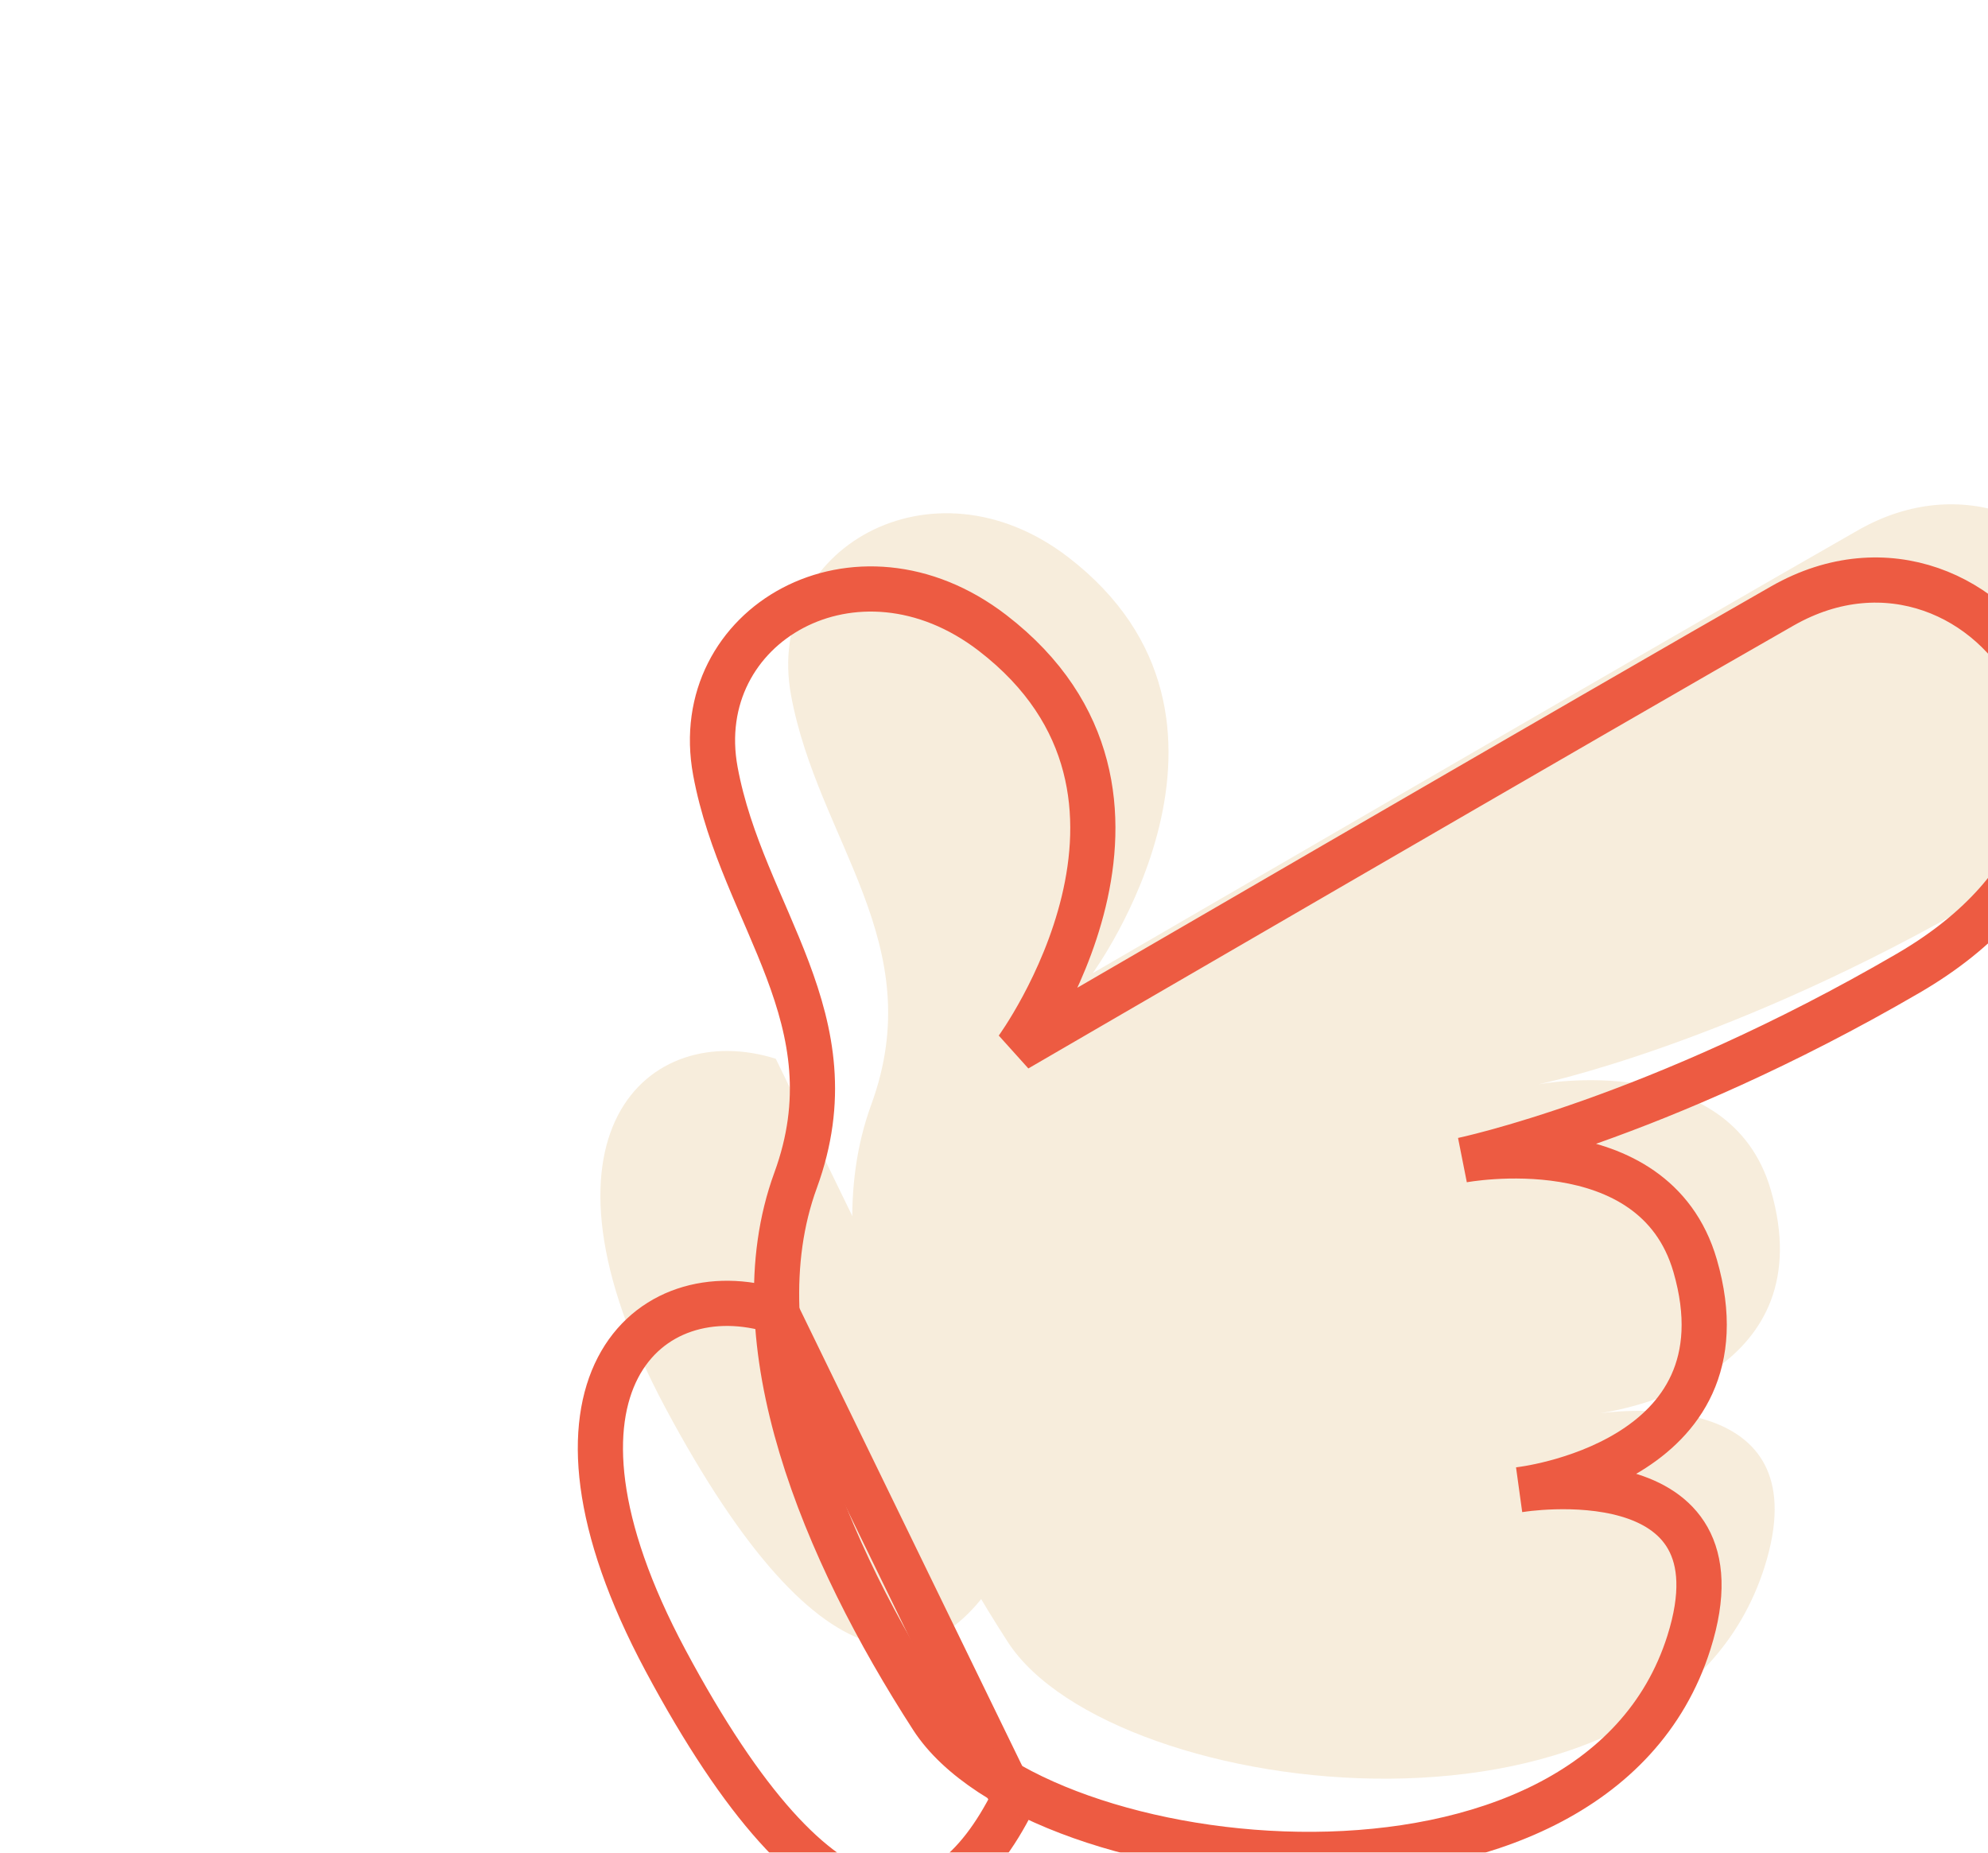 <svg width="44" height="41" viewBox="0 0 44 41" fill="none" xmlns="http://www.w3.org/2000/svg">
<g filter="url(#filter0_dd_6926_1705)">
<g filter="url(#filter1_i_6926_1705)">
<path d="M6.351 30.601C3.1 24.522 5.981 21.985 8.792 22.872L14.055 33.687C12.439 36.922 9.821 37.088 6.351 30.601Z" fill="#F7EDDC"/>
</g>
<path d="M6.351 30.601C3.1 24.522 5.981 21.985 8.792 22.872L14.055 33.687C12.439 36.922 9.821 37.088 6.351 30.601Z" stroke="#ED5B42" strokeWidth="1.676"/>
<g filter="url(#filter2_ii_6926_1705)">
<path d="M31.076 7.263C27.424 9.343 14.131 17.069 14.131 17.069C14.131 17.069 18.246 11.447 13.591 7.864C10.578 5.546 6.859 7.688 7.455 10.919C8.051 14.15 10.536 16.409 9.23 19.979C7.925 23.549 9.863 28.172 12.252 31.869C14.567 35.453 26.886 36.91 29.003 30.204C30.217 26.36 26.1 26.715 25.367 26.807C26.107 26.693 30.298 25.863 29.14 21.867C28.229 18.727 23.994 19.529 23.994 19.529C23.994 19.529 28.282 18.639 33.858 15.393C40.412 11.578 35.642 4.663 31.076 7.263Z" fill="#F7EDDC"/>
</g>
<path d="M14.131 17.069C14.131 17.069 27.424 9.343 31.076 7.263C35.642 4.663 40.412 11.578 33.858 15.393C28.282 18.639 23.994 19.529 23.994 19.529C23.994 19.529 28.229 18.727 29.14 21.867C30.409 26.245 25.257 26.823 25.257 26.823C25.257 26.823 30.334 25.989 29.003 30.204C26.886 36.91 14.567 35.453 12.252 31.869C9.863 28.172 7.925 23.549 9.23 19.979C10.536 16.409 8.051 14.15 7.455 10.919C6.859 7.688 10.578 5.546 13.591 7.864C18.246 11.447 14.131 17.069 14.131 17.069Z" stroke="#ED5B42" strokeWidth="1.676"/>
</g>
<defs>
<filter id="filter0_dd_6926_1705" x="4.072" y="5.852" width="39.424" height="34.211" filterUnits="userSpaceOnUse" color-interpolation-filters="sRGB">
<feFlood flood-opacity="0" result="BackgroundImageFix"/>
<feColorMatrix in="SourceAlpha" type="matrix" values="0 0 0 0 0 0 0 0 0 0 0 0 0 0 0 0 0 0 127 0" result="hardAlpha"/>
<feOffset dx="5.585" dy="3.351"/>
<feComposite in2="hardAlpha" operator="out"/>
<feColorMatrix type="matrix" values="0 0 0 0 0 0 0 0 0 0 0 0 0 0 0 0 0 0 0.25 0"/>
<feBlend mode="normal" in2="BackgroundImageFix" result="effect1_dropShadow_6926_1705"/>
<feColorMatrix in="SourceAlpha" type="matrix" values="0 0 0 0 0 0 0 0 0 0 0 0 0 0 0 0 0 0 127 0" result="hardAlpha"/>
<feOffset dx="2.793" dy="2.793"/>
<feComposite in2="hardAlpha" operator="out"/>
<feColorMatrix type="matrix" values="0 0 0 0 0.145 0 0 0 0 0.278 0 0 0 0 0.404 0 0 0 1 0"/>
<feBlend mode="normal" in2="effect1_dropShadow_6926_1705" result="effect2_dropShadow_6926_1705"/>
<feBlend mode="normal" in="SourceGraphic" in2="effect2_dropShadow_6926_1705" result="shape"/>
</filter>
<filter id="filter1_i_6926_1705" x="4.072" y="21.864" width="10.917" height="14.847" filterUnits="userSpaceOnUse" color-interpolation-filters="sRGB">
<feFlood flood-opacity="0" result="BackgroundImageFix"/>
<feBlend mode="normal" in="SourceGraphic" in2="BackgroundImageFix" result="shape"/>
<feColorMatrix in="SourceAlpha" type="matrix" values="0 0 0 0 0 0 0 0 0 0 0 0 0 0 0 0 0 0 127 0" result="hardAlpha"/>
<feOffset dy="-5.585"/>
<feComposite in2="hardAlpha" operator="arithmetic" k2="-1" k3="1"/>
<feColorMatrix type="matrix" values="0 0 0 0 0.949 0 0 0 0 0.725 0 0 0 0 0.518 0 0 0 1 0"/>
<feBlend mode="normal" in2="shape" result="effect1_innerShadow_6926_1705"/>
</filter>
<filter id="filter2_ii_6926_1705" x="6.553" y="5.852" width="31.357" height="29.881" filterUnits="userSpaceOnUse" color-interpolation-filters="sRGB">
<feFlood flood-opacity="0" result="BackgroundImageFix"/>
<feBlend mode="normal" in="SourceGraphic" in2="BackgroundImageFix" result="shape"/>
<feColorMatrix in="SourceAlpha" type="matrix" values="0 0 0 0 0 0 0 0 0 0 0 0 0 0 0 0 0 0 127 0" result="hardAlpha"/>
<feOffset dx="5.585" dy="2.234"/>
<feComposite in2="hardAlpha" operator="arithmetic" k2="-1" k3="1"/>
<feColorMatrix type="matrix" values="0 0 0 0 1 0 0 0 0 0.983 0 0 0 0 0.955 0 0 0 1 0"/>
<feBlend mode="normal" in2="shape" result="effect1_innerShadow_6926_1705"/>
<feColorMatrix in="SourceAlpha" type="matrix" values="0 0 0 0 0 0 0 0 0 0 0 0 0 0 0 0 0 0 127 0" result="hardAlpha"/>
<feOffset dx="-3.91" dy="-3.91"/>
<feComposite in2="hardAlpha" operator="arithmetic" k2="-1" k3="1"/>
<feColorMatrix type="matrix" values="0 0 0 0 0.949 0 0 0 0 0.725 0 0 0 0 0.518 0 0 0 1 0"/>
<feBlend mode="normal" in2="effect1_innerShadow_6926_1705" result="effect2_innerShadow_6926_1705"/>
</filter>
</defs>
</svg>
